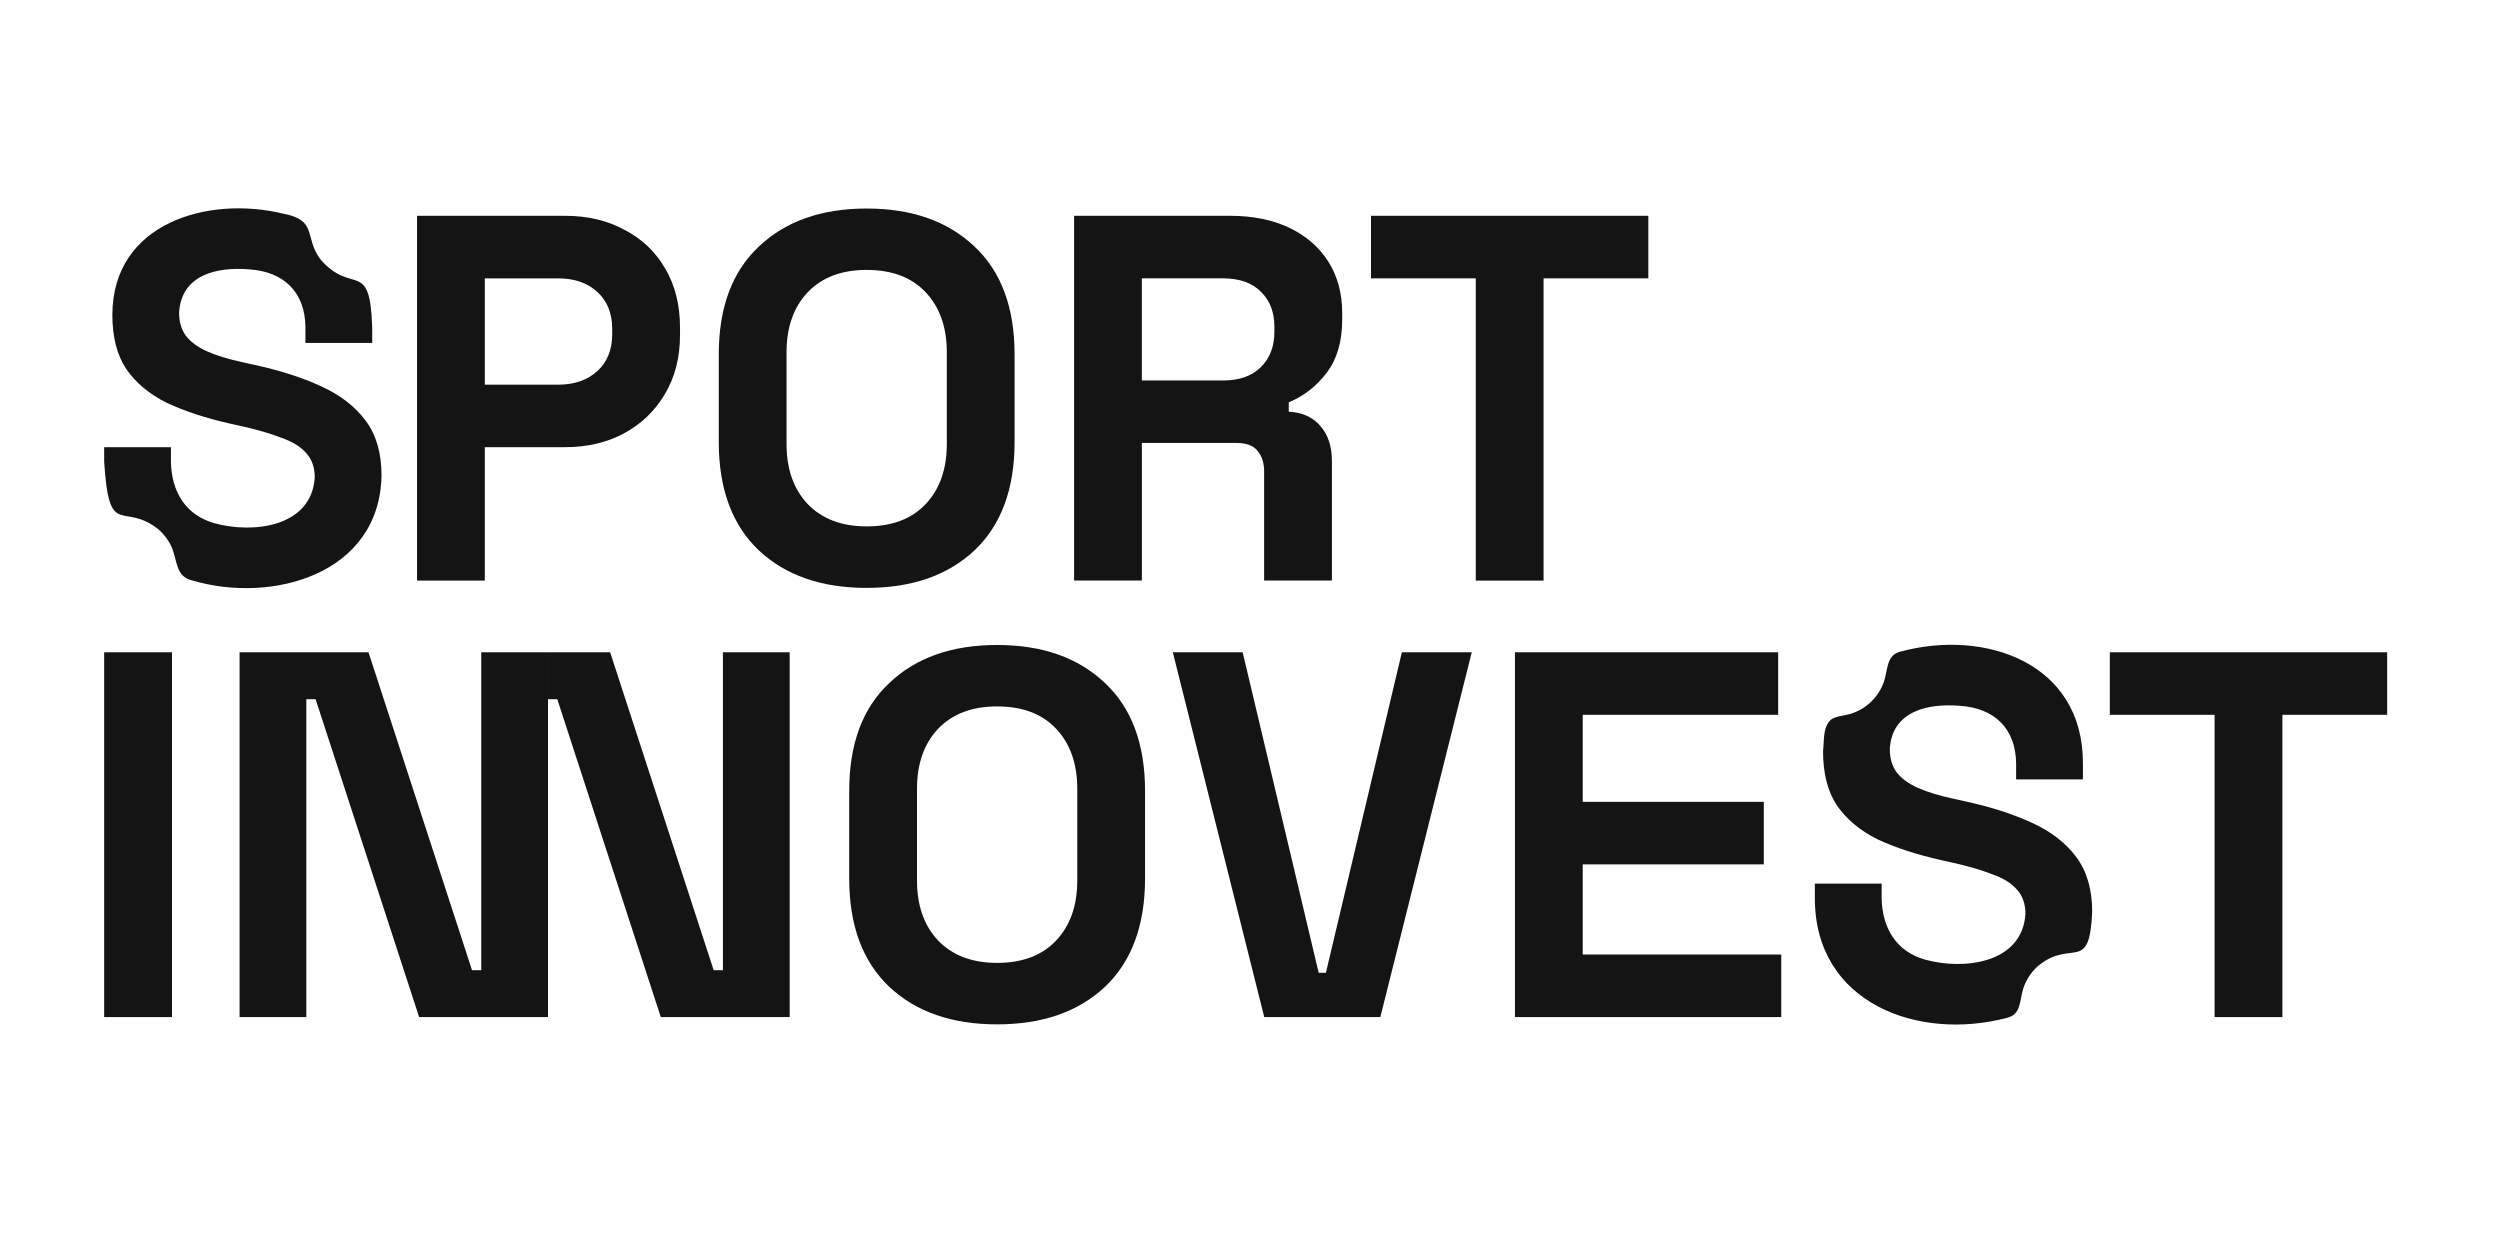 <svg xmlns="http://www.w3.org/2000/svg" width="120" height="60" viewBox="0 0 120 60" fill="none"><path d="M5 48.82V31.309H8.255V48.82H5Z" fill="#141414"></path><path d="M11.5 48.82V31.309H17.688L22.656 46.569H23.1V31.309H26.305V48.82H20.118L15.148 33.56H14.704V48.82H11.499H11.5Z" fill="#141414"></path><path d="M26.304 31.309H29.287L34.256 46.569H34.7V31.309H37.905V48.82H31.718L26.749 33.56H26.305V31.309H26.304Z" fill="#141414"></path><path d="M47.862 49.169C45.692 49.169 43.966 48.57 42.686 47.368C41.403 46.152 40.762 44.416 40.762 42.165V37.963C40.762 35.712 41.403 33.986 42.686 32.785C43.966 31.566 45.692 30.959 47.862 30.959C50.032 30.959 51.758 31.568 53.038 32.785C54.321 33.986 54.962 35.712 54.962 37.963V42.165C54.962 44.416 54.321 46.152 53.038 47.368C51.756 48.57 50.03 49.169 47.862 49.169ZM47.862 46.219C49.078 46.219 50.023 45.859 50.698 45.142C51.371 44.425 51.709 43.466 51.709 42.265V37.862C51.709 36.66 51.371 35.701 50.698 34.984C50.024 34.267 49.08 33.908 47.862 33.908C46.645 33.908 45.717 34.267 45.026 34.984C44.353 35.701 44.016 36.66 44.016 37.862V42.265C44.016 43.466 44.353 44.425 45.026 45.142C45.717 45.859 46.661 46.219 47.862 46.219Z" fill="#141414"></path><path d="M60.684 48.82L56.295 31.309H59.648L63.297 46.694H63.643L67.29 31.309H70.644L66.256 48.82H60.684Z" fill="#141414"></path><path d="M72.718 48.82V31.309H85.352V34.311H75.971V38.488H84.662V41.49H75.971V45.817H85.5V48.82H72.717H72.718Z" fill="#141414"></path><path d="M106.3 48.82V34.311H101.271V31.309H114.583V34.311H109.555V48.82H106.3Z" fill="#141414"></path><path d="M99.661 41.137C99.151 40.453 98.437 39.903 97.516 39.486C96.611 39.069 95.543 38.727 94.31 38.46L93.743 38.335C93.053 38.185 92.486 38.01 92.042 37.81C91.598 37.61 91.26 37.36 91.031 37.06C90.817 36.76 90.71 36.393 90.71 35.959C90.81 34.13 92.536 33.749 94.081 33.88C95.722 33.988 96.76 34.958 96.774 36.66V37.41H99.98V36.66C100.006 31.773 95.219 30.182 91.205 31.282C90.55 31.456 90.627 32.102 90.434 32.71C90.342 32.978 90.203 33.23 90.026 33.45C89.756 33.788 89.397 34.052 88.996 34.206C88.593 34.373 88.107 34.345 87.861 34.566C87.483 34.942 87.568 35.562 87.506 36.059C87.506 37.126 87.728 37.993 88.172 38.66C88.633 39.327 89.282 39.869 90.12 40.286C90.975 40.686 91.994 41.02 93.177 41.287L93.745 41.412C94.484 41.579 95.109 41.762 95.619 41.962C96.144 42.145 96.539 42.387 96.802 42.687C97.081 42.987 97.221 43.379 97.221 43.863C97.073 46.253 94.25 46.573 92.413 46.064C91.032 45.681 90.345 44.557 90.319 43.113V42.413H87.113V43.113C87.106 48.163 92.083 49.983 96.331 48.857C97.026 48.696 96.924 48.05 97.127 47.414C97.269 47.003 97.52 46.631 97.845 46.35C99.454 45.047 100.297 46.761 100.425 43.765C100.425 42.698 100.171 41.822 99.661 41.137Z" fill="#141414"></path><path d="M20.018 27.869V10.358H27.118C28.203 10.358 29.155 10.583 29.978 11.033C30.816 11.468 31.465 12.085 31.926 12.884C32.402 13.684 32.641 14.636 32.641 15.737V16.087C32.641 17.171 32.394 18.122 31.901 18.939C31.425 19.739 30.767 20.365 29.928 20.815C29.107 21.249 28.17 21.465 27.118 21.465H23.271V27.869H20.016H20.018ZM23.271 18.464H26.797C27.569 18.464 28.195 18.247 28.671 17.814C29.147 17.38 29.386 16.788 29.386 16.038V15.788C29.386 15.039 29.147 14.447 28.671 14.012C28.195 13.578 27.569 13.362 26.797 13.362H23.271V18.466V18.464Z" fill="#141414"></path><path d="M41.601 28.219C39.431 28.219 37.705 27.619 36.424 26.418C35.142 25.201 34.501 23.466 34.501 21.215V17.013C34.501 14.762 35.142 13.036 36.424 11.835C37.706 10.618 39.432 10.009 41.601 10.009C43.769 10.009 45.496 10.618 46.777 11.835C48.059 13.036 48.7 14.762 48.7 17.013V21.215C48.7 23.466 48.059 25.201 46.777 26.418C45.495 27.619 43.769 28.219 41.601 28.219ZM41.601 25.267C42.816 25.267 43.761 24.908 44.436 24.191C45.11 23.474 45.447 22.515 45.447 21.313V16.91C45.447 15.709 45.11 14.749 44.436 14.033C43.763 13.316 42.818 12.956 41.601 12.956C40.383 12.956 39.456 13.316 38.765 14.033C38.092 14.749 37.754 15.709 37.754 16.91V21.313C37.754 22.515 38.092 23.474 38.765 24.191C39.456 24.908 40.4 25.267 41.601 25.267Z" fill="#141414"></path><path d="M51.556 27.869V10.358H59.05C60.135 10.358 61.08 10.551 61.886 10.933C62.692 11.318 63.316 11.86 63.76 12.559C64.204 13.259 64.426 14.086 64.426 15.035V15.335C64.426 16.387 64.179 17.236 63.686 17.886C63.193 18.536 62.584 19.012 61.861 19.312V19.762C62.519 19.795 63.028 20.029 63.39 20.462C63.752 20.879 63.932 21.438 63.932 22.138V27.866H60.678V22.613C60.678 22.213 60.571 21.888 60.357 21.637C60.16 21.387 59.822 21.262 59.346 21.262H54.811V27.866H51.556V27.869ZM54.809 18.263H58.705C59.477 18.263 60.077 18.055 60.505 17.638C60.949 17.203 61.171 16.637 61.171 15.937V15.687C61.171 14.987 60.957 14.428 60.53 14.011C60.103 13.576 59.494 13.361 58.705 13.361H54.809V18.264V18.263Z" fill="#141414"></path><path d="M70.837 27.869V13.361H65.808V10.358H79.12V13.361H74.091V27.869H70.837Z" fill="#141414"></path><path d="M15.402 18.536C14.498 18.119 13.43 17.777 12.197 17.51L11.63 17.385C10.939 17.235 10.372 17.06 9.928 16.86C9.485 16.66 9.147 16.41 8.917 16.11C8.703 15.81 8.597 15.443 8.597 15.009C8.697 13.18 10.423 12.799 11.967 12.93C13.608 13.037 14.647 14.008 14.661 15.71V16.46H17.866V15.71C17.756 12.391 16.933 14.203 15.402 12.475C14.572 11.397 15.279 10.576 13.601 10.257C10.004 9.381 5.402 10.685 5.393 15.11C5.393 16.177 5.615 17.044 6.059 17.711C6.519 18.378 7.168 18.92 8.007 19.337C8.862 19.737 9.881 20.072 11.064 20.339L11.631 20.464C12.371 20.631 12.995 20.814 13.505 21.013C14.031 21.196 14.425 21.438 14.689 21.738C14.968 22.038 15.108 22.43 15.108 22.915C14.96 25.305 12.137 25.625 10.3 25.116C8.919 24.733 8.232 23.608 8.205 22.165V21.465H5V22.165C5.24 25.953 5.881 24.028 7.624 25.423C7.885 25.654 8.099 25.945 8.242 26.268C8.523 26.931 8.424 27.673 9.223 27.86C13.058 28.999 18.235 27.565 18.313 22.816C18.313 21.749 18.059 20.873 17.549 20.189C17.039 19.505 16.325 18.955 15.404 18.538L15.402 18.536Z" fill="#141414"></path></svg>